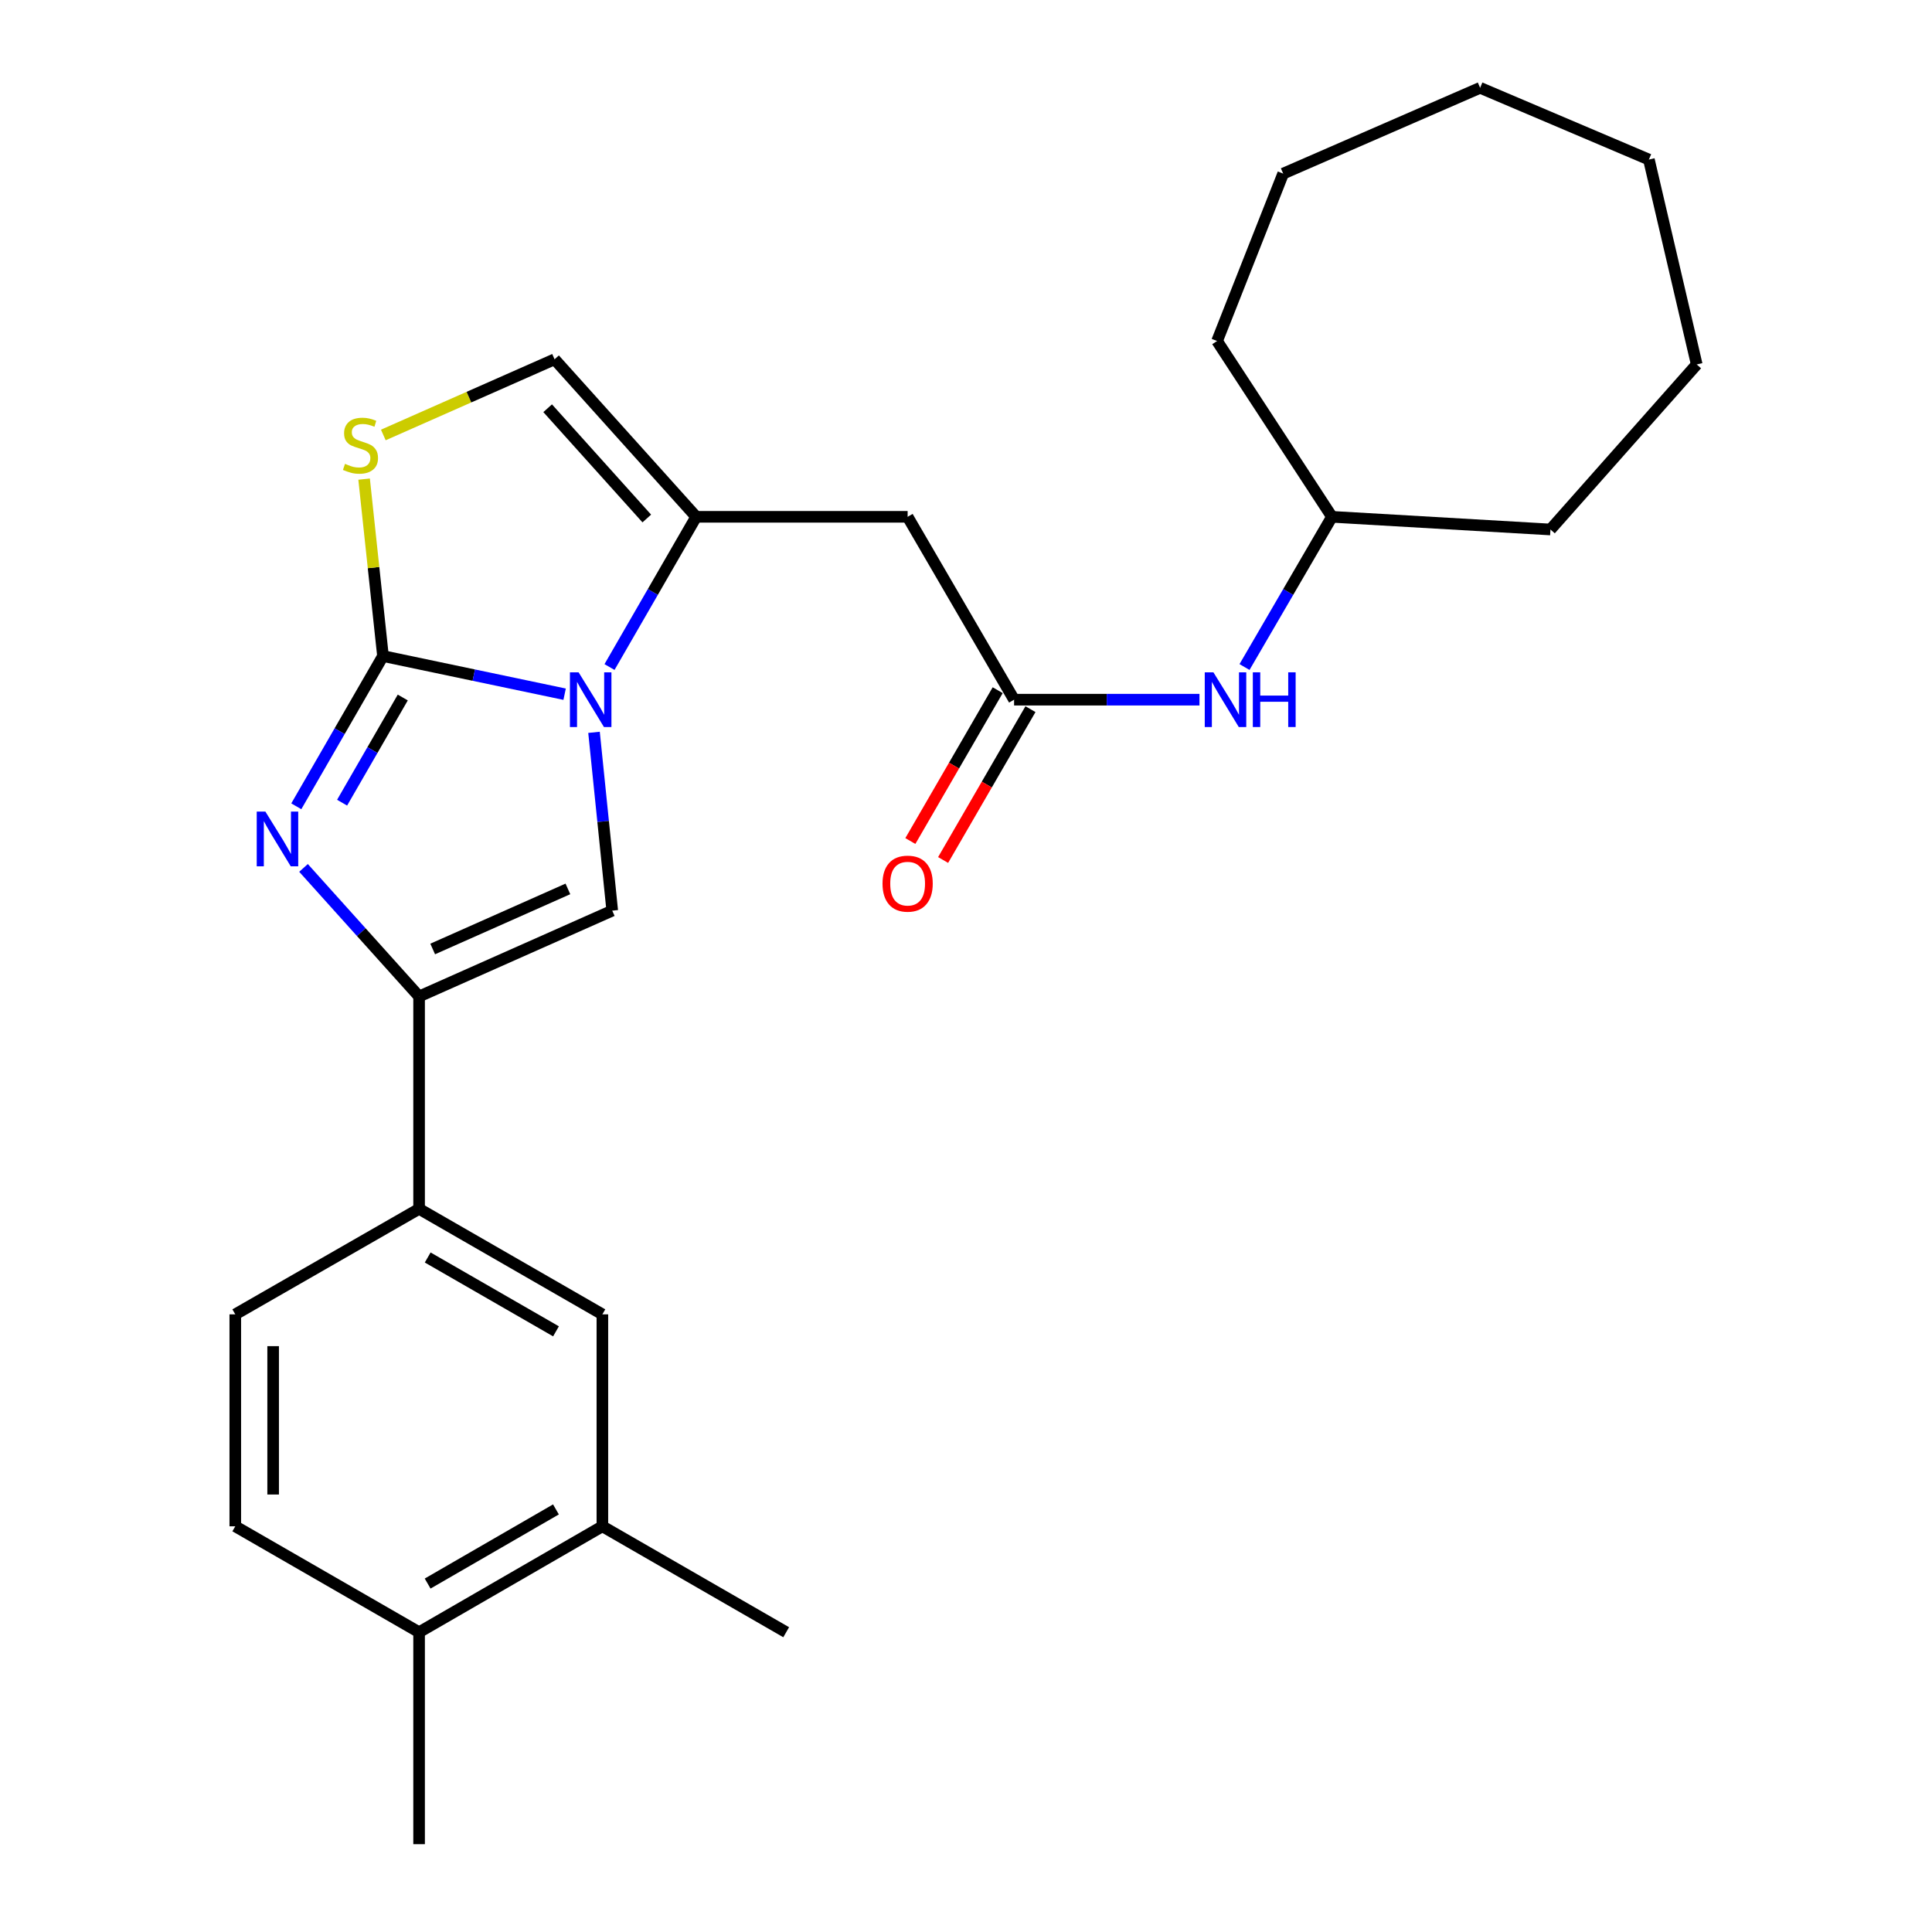 <?xml version='1.0' encoding='iso-8859-1'?>
<svg version='1.1' baseProfile='full'
              xmlns='http://www.w3.org/2000/svg'
                      xmlns:rdkit='http://www.rdkit.org/xml'
                      xmlns:xlink='http://www.w3.org/1999/xlink'
                  xml:space='preserve'
width='1000px' height='1000px' viewBox='0 0 1000 1000'>
<!-- END OF HEADER -->
<rect style='opacity:1.0;fill:#FFFFFF;stroke:none' width='1000' height='1000' x='0' y='0'> </rect>
<path class='bond-0' d='M 198.229,339.572 L 245.239,349.446' style='fill:none;fill-rule:evenodd;stroke:#000000;stroke-width:6px;stroke-linecap:butt;stroke-linejoin:miter;stroke-opacity:1' />
<path class='bond-0' d='M 245.239,349.446 L 292.25,359.319' style='fill:none;fill-rule:evenodd;stroke:#0000FF;stroke-width:6px;stroke-linecap:butt;stroke-linejoin:miter;stroke-opacity:1' />
<path class='bond-1' d='M 198.229,339.572 L 175.797,378.456' style='fill:none;fill-rule:evenodd;stroke:#000000;stroke-width:6px;stroke-linecap:butt;stroke-linejoin:miter;stroke-opacity:1' />
<path class='bond-1' d='M 175.797,378.456 L 153.366,417.341' style='fill:none;fill-rule:evenodd;stroke:#0000FF;stroke-width:6px;stroke-linecap:butt;stroke-linejoin:miter;stroke-opacity:1' />
<path class='bond-1' d='M 208.474,361.03 L 192.771,388.249' style='fill:none;fill-rule:evenodd;stroke:#000000;stroke-width:6px;stroke-linecap:butt;stroke-linejoin:miter;stroke-opacity:1' />
<path class='bond-1' d='M 192.771,388.249 L 177.069,415.468' style='fill:none;fill-rule:evenodd;stroke:#0000FF;stroke-width:6px;stroke-linecap:butt;stroke-linejoin:miter;stroke-opacity:1' />
<path class='bond-5' d='M 198.229,339.572 L 193.345,293.782' style='fill:none;fill-rule:evenodd;stroke:#000000;stroke-width:6px;stroke-linecap:butt;stroke-linejoin:miter;stroke-opacity:1' />
<path class='bond-5' d='M 193.345,293.782 L 188.46,247.992' style='fill:none;fill-rule:evenodd;stroke:#CCCC00;stroke-width:6px;stroke-linecap:butt;stroke-linejoin:miter;stroke-opacity:1' />
<path class='bond-3' d='M 307.464,379.055 L 312.179,425.201' style='fill:none;fill-rule:evenodd;stroke:#0000FF;stroke-width:6px;stroke-linecap:butt;stroke-linejoin:miter;stroke-opacity:1' />
<path class='bond-3' d='M 312.179,425.201 L 316.895,471.346' style='fill:none;fill-rule:evenodd;stroke:#000000;stroke-width:6px;stroke-linecap:butt;stroke-linejoin:miter;stroke-opacity:1' />
<path class='bond-4' d='M 315.482,345.26 L 337.913,306.381' style='fill:none;fill-rule:evenodd;stroke:#0000FF;stroke-width:6px;stroke-linecap:butt;stroke-linejoin:miter;stroke-opacity:1' />
<path class='bond-4' d='M 337.913,306.381 L 360.344,267.502' style='fill:none;fill-rule:evenodd;stroke:#000000;stroke-width:6px;stroke-linecap:butt;stroke-linejoin:miter;stroke-opacity:1' />
<path class='bond-2' d='M 157.102,449.227 L 187.012,482.496' style='fill:none;fill-rule:evenodd;stroke:#0000FF;stroke-width:6px;stroke-linecap:butt;stroke-linejoin:miter;stroke-opacity:1' />
<path class='bond-2' d='M 187.012,482.496 L 216.922,515.764' style='fill:none;fill-rule:evenodd;stroke:#000000;stroke-width:6px;stroke-linecap:butt;stroke-linejoin:miter;stroke-opacity:1' />
<path class='bond-9' d='M 216.922,515.764 L 216.922,625.699' style='fill:none;fill-rule:evenodd;stroke:#000000;stroke-width:6px;stroke-linecap:butt;stroke-linejoin:miter;stroke-opacity:1' />
<path class='bond-27' d='M 216.922,515.764 L 316.895,471.346' style='fill:none;fill-rule:evenodd;stroke:#000000;stroke-width:6px;stroke-linecap:butt;stroke-linejoin:miter;stroke-opacity:1' />
<path class='bond-27' d='M 223.961,491.193 L 293.942,460.1' style='fill:none;fill-rule:evenodd;stroke:#000000;stroke-width:6px;stroke-linecap:butt;stroke-linejoin:miter;stroke-opacity:1' />
<path class='bond-6' d='M 360.344,267.502 L 469.789,267.502' style='fill:none;fill-rule:evenodd;stroke:#000000;stroke-width:6px;stroke-linecap:butt;stroke-linejoin:miter;stroke-opacity:1' />
<path class='bond-26' d='M 360.344,267.502 L 287.043,185.97' style='fill:none;fill-rule:evenodd;stroke:#000000;stroke-width:6px;stroke-linecap:butt;stroke-linejoin:miter;stroke-opacity:1' />
<path class='bond-26' d='M 334.776,268.373 L 283.466,211.302' style='fill:none;fill-rule:evenodd;stroke:#000000;stroke-width:6px;stroke-linecap:butt;stroke-linejoin:miter;stroke-opacity:1' />
<path class='bond-7' d='M 198.406,225.141 L 242.725,205.556' style='fill:none;fill-rule:evenodd;stroke:#CCCC00;stroke-width:6px;stroke-linecap:butt;stroke-linejoin:miter;stroke-opacity:1' />
<path class='bond-7' d='M 242.725,205.556 L 287.043,185.97' style='fill:none;fill-rule:evenodd;stroke:#000000;stroke-width:6px;stroke-linecap:butt;stroke-linejoin:miter;stroke-opacity:1' />
<path class='bond-8' d='M 469.789,267.502 L 524.887,362.151' style='fill:none;fill-rule:evenodd;stroke:#000000;stroke-width:6px;stroke-linecap:butt;stroke-linejoin:miter;stroke-opacity:1' />
<path class='bond-12' d='M 524.887,362.151 L 572.866,362.151' style='fill:none;fill-rule:evenodd;stroke:#000000;stroke-width:6px;stroke-linecap:butt;stroke-linejoin:miter;stroke-opacity:1' />
<path class='bond-12' d='M 572.866,362.151 L 620.845,362.151' style='fill:none;fill-rule:evenodd;stroke:#0000FF;stroke-width:6px;stroke-linecap:butt;stroke-linejoin:miter;stroke-opacity:1' />
<path class='bond-14' d='M 516.408,357.241 L 493.802,396.277' style='fill:none;fill-rule:evenodd;stroke:#000000;stroke-width:6px;stroke-linecap:butt;stroke-linejoin:miter;stroke-opacity:1' />
<path class='bond-14' d='M 493.802,396.277 L 471.195,435.312' style='fill:none;fill-rule:evenodd;stroke:#FF0000;stroke-width:6px;stroke-linecap:butt;stroke-linejoin:miter;stroke-opacity:1' />
<path class='bond-14' d='M 533.366,367.062 L 510.76,406.097' style='fill:none;fill-rule:evenodd;stroke:#000000;stroke-width:6px;stroke-linecap:butt;stroke-linejoin:miter;stroke-opacity:1' />
<path class='bond-14' d='M 510.76,406.097 L 488.153,445.133' style='fill:none;fill-rule:evenodd;stroke:#FF0000;stroke-width:6px;stroke-linecap:butt;stroke-linejoin:miter;stroke-opacity:1' />
<path class='bond-10' d='M 216.922,625.699 L 311.789,680.307' style='fill:none;fill-rule:evenodd;stroke:#000000;stroke-width:6px;stroke-linecap:butt;stroke-linejoin:miter;stroke-opacity:1' />
<path class='bond-10' d='M 221.376,650.874 L 287.783,689.099' style='fill:none;fill-rule:evenodd;stroke:#000000;stroke-width:6px;stroke-linecap:butt;stroke-linejoin:miter;stroke-opacity:1' />
<path class='bond-15' d='M 216.922,625.699 L 121.782,680.307' style='fill:none;fill-rule:evenodd;stroke:#000000;stroke-width:6px;stroke-linecap:butt;stroke-linejoin:miter;stroke-opacity:1' />
<path class='bond-11' d='M 311.789,680.307 L 311.789,790.013' style='fill:none;fill-rule:evenodd;stroke:#000000;stroke-width:6px;stroke-linecap:butt;stroke-linejoin:miter;stroke-opacity:1' />
<path class='bond-18' d='M 311.789,790.013 L 406.929,844.839' style='fill:none;fill-rule:evenodd;stroke:#000000;stroke-width:6px;stroke-linecap:butt;stroke-linejoin:miter;stroke-opacity:1' />
<path class='bond-28' d='M 311.789,790.013 L 216.922,844.839' style='fill:none;fill-rule:evenodd;stroke:#000000;stroke-width:6px;stroke-linecap:butt;stroke-linejoin:miter;stroke-opacity:1' />
<path class='bond-28' d='M 287.754,781.271 L 221.346,819.649' style='fill:none;fill-rule:evenodd;stroke:#000000;stroke-width:6px;stroke-linecap:butt;stroke-linejoin:miter;stroke-opacity:1' />
<path class='bond-17' d='M 644.158,345.253 L 666.789,306.378' style='fill:none;fill-rule:evenodd;stroke:#0000FF;stroke-width:6px;stroke-linecap:butt;stroke-linejoin:miter;stroke-opacity:1' />
<path class='bond-17' d='M 666.789,306.378 L 689.419,267.502' style='fill:none;fill-rule:evenodd;stroke:#000000;stroke-width:6px;stroke-linecap:butt;stroke-linejoin:miter;stroke-opacity:1' />
<path class='bond-13' d='M 216.922,844.839 L 121.782,790.013' style='fill:none;fill-rule:evenodd;stroke:#000000;stroke-width:6px;stroke-linecap:butt;stroke-linejoin:miter;stroke-opacity:1' />
<path class='bond-19' d='M 216.922,844.839 L 216.922,954.545' style='fill:none;fill-rule:evenodd;stroke:#000000;stroke-width:6px;stroke-linecap:butt;stroke-linejoin:miter;stroke-opacity:1' />
<path class='bond-16' d='M 121.782,680.307 L 121.782,790.013' style='fill:none;fill-rule:evenodd;stroke:#000000;stroke-width:6px;stroke-linecap:butt;stroke-linejoin:miter;stroke-opacity:1' />
<path class='bond-16' d='M 141.378,696.763 L 141.378,773.557' style='fill:none;fill-rule:evenodd;stroke:#000000;stroke-width:6px;stroke-linecap:butt;stroke-linejoin:miter;stroke-opacity:1' />
<path class='bond-20' d='M 689.419,267.502 L 802.511,274.066' style='fill:none;fill-rule:evenodd;stroke:#000000;stroke-width:6px;stroke-linecap:butt;stroke-linejoin:miter;stroke-opacity:1' />
<path class='bond-21' d='M 689.419,267.502 L 629.956,176.51' style='fill:none;fill-rule:evenodd;stroke:#000000;stroke-width:6px;stroke-linecap:butt;stroke-linejoin:miter;stroke-opacity:1' />
<path class='bond-22' d='M 802.511,274.066 L 878.218,188.638' style='fill:none;fill-rule:evenodd;stroke:#000000;stroke-width:6px;stroke-linecap:butt;stroke-linejoin:miter;stroke-opacity:1' />
<path class='bond-23' d='M 629.956,176.51 L 664.173,89.862' style='fill:none;fill-rule:evenodd;stroke:#000000;stroke-width:6px;stroke-linecap:butt;stroke-linejoin:miter;stroke-opacity:1' />
<path class='bond-24' d='M 878.218,188.638 L 853.462,82.589' style='fill:none;fill-rule:evenodd;stroke:#000000;stroke-width:6px;stroke-linecap:butt;stroke-linejoin:miter;stroke-opacity:1' />
<path class='bond-25' d='M 664.173,89.862 L 766.106,45.455' style='fill:none;fill-rule:evenodd;stroke:#000000;stroke-width:6px;stroke-linecap:butt;stroke-linejoin:miter;stroke-opacity:1' />
<path class='bond-29' d='M 853.462,82.589 L 766.106,45.455' style='fill:none;fill-rule:evenodd;stroke:#000000;stroke-width:6px;stroke-linecap:butt;stroke-linejoin:miter;stroke-opacity:1' />
<path  class='atom-1' d='M 299.476 347.991
L 308.756 362.991
Q 309.676 364.471, 311.156 367.151
Q 312.636 369.831, 312.716 369.991
L 312.716 347.991
L 316.476 347.991
L 316.476 376.311
L 312.596 376.311
L 302.636 359.911
Q 301.476 357.991, 300.236 355.791
Q 299.036 353.591, 298.676 352.911
L 298.676 376.311
L 294.996 376.311
L 294.996 347.991
L 299.476 347.991
' fill='#0000FF'/>
<path  class='atom-2' d='M 137.361 420.073
L 146.641 435.073
Q 147.561 436.553, 149.041 439.233
Q 150.521 441.913, 150.601 442.073
L 150.601 420.073
L 154.361 420.073
L 154.361 448.393
L 150.481 448.393
L 140.521 431.993
Q 139.361 430.073, 138.121 427.873
Q 136.921 425.673, 136.561 424.993
L 136.561 448.393
L 132.881 448.393
L 132.881 420.073
L 137.361 420.073
' fill='#0000FF'/>
<path  class='atom-6' d='M 178.58 240.087
Q 178.9 240.207, 180.22 240.767
Q 181.54 241.327, 182.98 241.687
Q 184.46 242.007, 185.9 242.007
Q 188.58 242.007, 190.14 240.727
Q 191.7 239.407, 191.7 237.127
Q 191.7 235.567, 190.9 234.607
Q 190.14 233.647, 188.94 233.127
Q 187.74 232.607, 185.74 232.007
Q 183.22 231.247, 181.7 230.527
Q 180.22 229.807, 179.14 228.287
Q 178.1 226.767, 178.1 224.207
Q 178.1 220.647, 180.5 218.447
Q 182.94 216.247, 187.74 216.247
Q 191.02 216.247, 194.74 217.807
L 193.82 220.887
Q 190.42 219.487, 187.86 219.487
Q 185.1 219.487, 183.58 220.647
Q 182.06 221.767, 182.1 223.727
Q 182.1 225.247, 182.86 226.167
Q 183.66 227.087, 184.78 227.607
Q 185.94 228.127, 187.86 228.727
Q 190.42 229.527, 191.94 230.327
Q 193.46 231.127, 194.54 232.767
Q 195.66 234.367, 195.66 237.127
Q 195.66 241.047, 193.02 243.167
Q 190.42 245.247, 186.06 245.247
Q 183.54 245.247, 181.62 244.687
Q 179.74 244.167, 177.5 243.247
L 178.58 240.087
' fill='#CCCC00'/>
<path  class='atom-13' d='M 628.061 347.991
L 637.341 362.991
Q 638.261 364.471, 639.741 367.151
Q 641.221 369.831, 641.301 369.991
L 641.301 347.991
L 645.061 347.991
L 645.061 376.311
L 641.181 376.311
L 631.221 359.911
Q 630.061 357.991, 628.821 355.791
Q 627.621 353.591, 627.261 352.911
L 627.261 376.311
L 623.581 376.311
L 623.581 347.991
L 628.061 347.991
' fill='#0000FF'/>
<path  class='atom-13' d='M 648.461 347.991
L 652.301 347.991
L 652.301 360.031
L 666.781 360.031
L 666.781 347.991
L 670.621 347.991
L 670.621 376.311
L 666.781 376.311
L 666.781 363.231
L 652.301 363.231
L 652.301 376.311
L 648.461 376.311
L 648.461 347.991
' fill='#0000FF'/>
<path  class='atom-15' d='M 456.789 457.371
Q 456.789 450.571, 460.149 446.771
Q 463.509 442.971, 469.789 442.971
Q 476.069 442.971, 479.429 446.771
Q 482.789 450.571, 482.789 457.371
Q 482.789 464.251, 479.389 468.171
Q 475.989 472.051, 469.789 472.051
Q 463.549 472.051, 460.149 468.171
Q 456.789 464.291, 456.789 457.371
M 469.789 468.851
Q 474.109 468.851, 476.429 465.971
Q 478.789 463.051, 478.789 457.371
Q 478.789 451.811, 476.429 449.011
Q 474.109 446.171, 469.789 446.171
Q 465.469 446.171, 463.109 448.971
Q 460.789 451.771, 460.789 457.371
Q 460.789 463.091, 463.109 465.971
Q 465.469 468.851, 469.789 468.851
' fill='#FF0000'/>
</svg>
